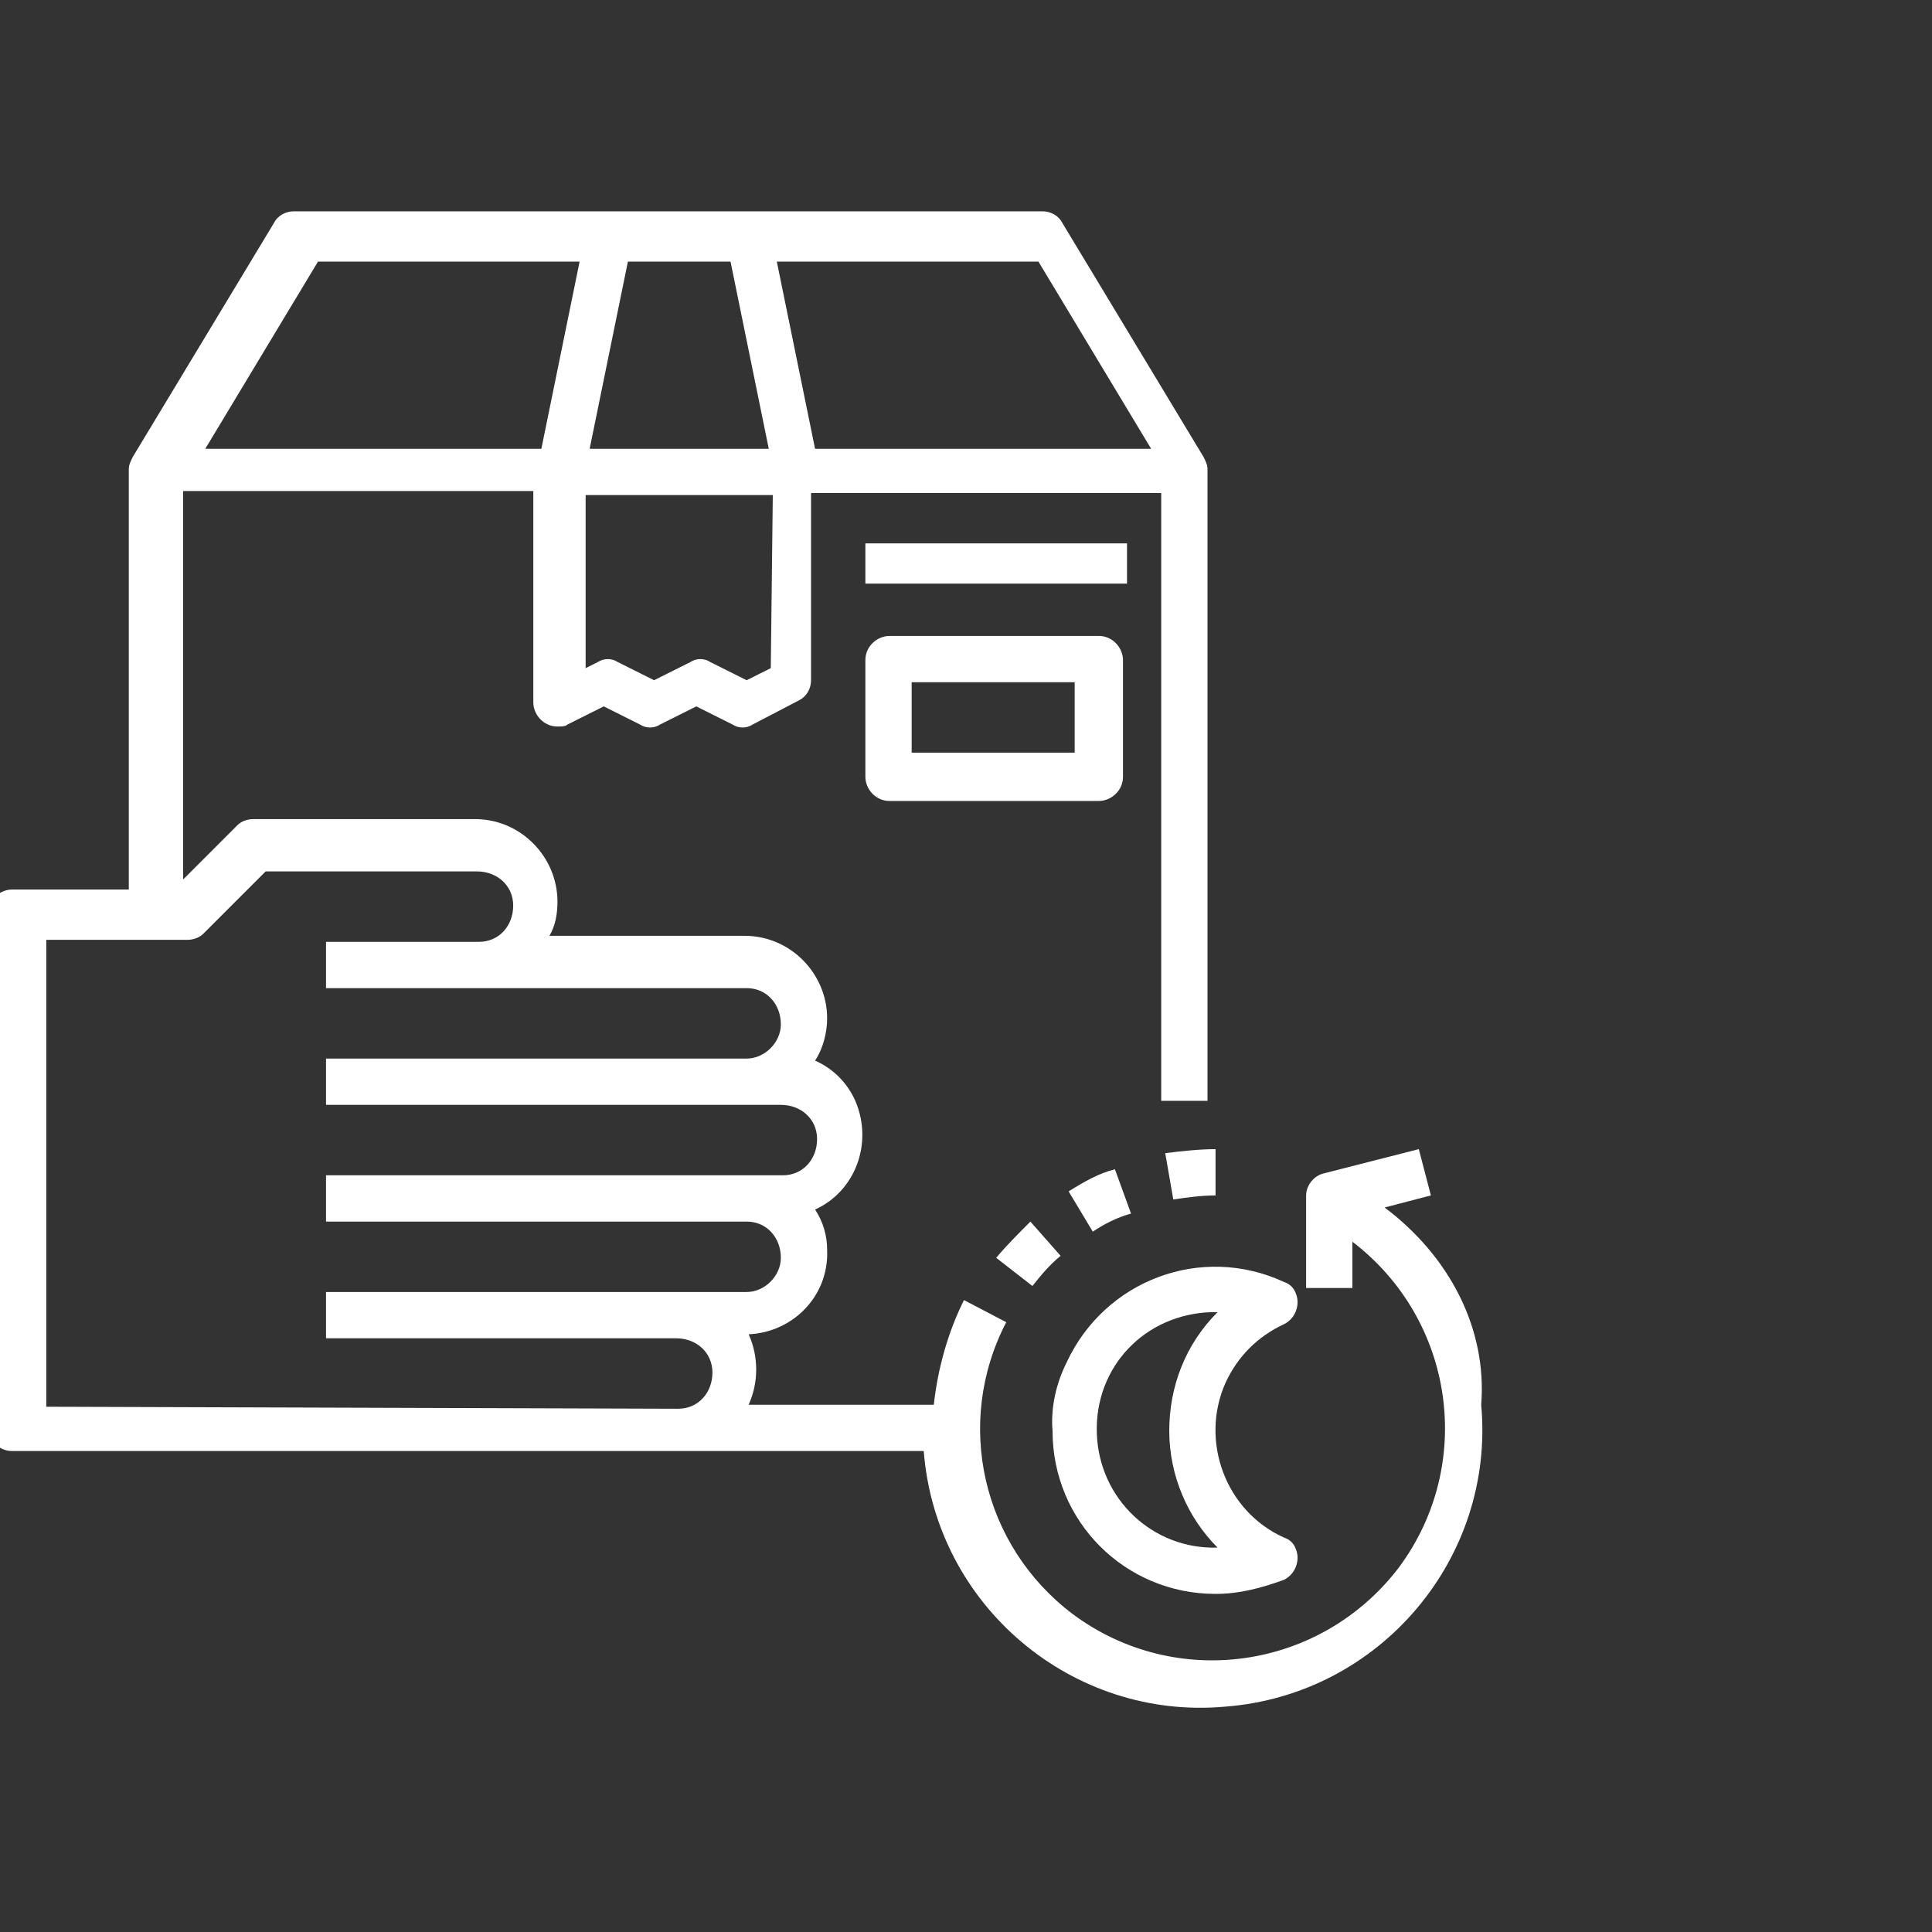 <?xml version="1.0" encoding="utf-8"?>
<!-- Generator: Adobe Illustrator 25.2.0, SVG Export Plug-In . SVG Version: 6.00 Build 0)  -->
<svg version="1.1" id="Layer_1" xmlns="http://www.w3.org/2000/svg" xmlns:xlink="http://www.w3.org/1999/xlink" x="0px" y="0px"
	 viewBox="0 0 96 96" style="enable-background:new 0 0 96 96;" xml:space="preserve">
<rect x="0" y="0" width="96" height="96" fill="#333333" stroke="none"/>
<style type="text/css">
	.st0{fill:#FFFFFF;}
</style>
<g>
	<g id="shipper-3" transform="translate(5678 1421)">
		<g id="Group_7528" transform="translate(-11)">
			<path id="Path_14944" class="st0" d="M-5614.7-1349.9c0,4.5,3.6,8.1,8.1,8.1c1.2,0,2.3-0.3,3.4-0.7c0.6-0.3,0.8-1,0.6-1.5
				c-0.1-0.3-0.3-0.5-0.6-0.6c-2.9-1.3-4.2-4.8-2.9-7.7c0.6-1.3,1.6-2.3,2.9-2.9c0.6-0.3,0.8-1,0.6-1.5c-0.1-0.3-0.3-0.5-0.6-0.6
				c-4.1-1.9-8.9-0.1-10.8,4C-5614.5-1352.3-5614.8-1351.1-5614.7-1349.9 M-5608.9-1349.9c0,2.2,0.9,4.3,2.4,5.8
				c-3.2,0.1-5.9-2.4-6-5.7s2.4-5.9,5.7-6c0.1,0,0.1,0,0.2,0h0.1C-5608.1-1354.2-5608.9-1352.1-5608.9-1349.9"/>
			<path id="Path_14945" class="st0" d="M-5598.2-1361l2.3-0.6l-0.6-2.3l-4.7,1.2c-0.5,0.1-0.9,0.6-0.9,1.1v4.6h2.3v-2.3
				c5.1,3.9,6.1,11.1,2.3,16.2c-3.9,5.1-11.1,6.1-16.2,2.3c-4.5-3.4-5.9-9.5-3.3-14.5l-2.1-1.1c-0.8,1.6-1.3,3.4-1.5,5.2h-9.2
				c0.5-1.1,0.5-2.4,0-3.5c2.2-0.1,4-1.9,3.9-4.2c0-0.7-0.2-1.4-0.6-2c2-0.9,2.9-3.3,2-5.4c-0.4-0.9-1.1-1.6-2-2
				c0.4-0.6,0.6-1.4,0.6-2.1c0-2.2-1.8-4.1-4.1-4.1h-9.7c0.3-0.5,0.4-1.1,0.4-1.7c0-2.2-1.8-4.1-4.1-4.1h-11c-0.3,0-0.6,0.1-0.8,0.3
				l-2.7,2.7v-19.3h17.4v10.5c0,0.6,0.5,1.2,1.2,1.2c0.2,0,0.4,0,0.5-0.1l1.8-0.9l1.8,0.9c0.3,0.2,0.7,0.2,1,0l1.8-0.9l1.8,0.9
				c0.3,0.2,0.7,0.2,1,0l2.3-1.2c0.4-0.2,0.6-0.6,0.6-1v-9.3h17.4v30.2h2.3v-31.4c0-0.2-0.1-0.4-0.2-0.6l-7-11.6
				c-0.2-0.4-0.6-0.6-1-0.6h-37.2c-0.4,0-0.8,0.2-1,0.6l-7,11.6c-0.1,0.2-0.2,0.4-0.2,0.6v20.9h-5.8c-0.6,0-1.2,0.5-1.2,1.2v25.5
				c0,0.6,0.5,1.2,1.2,1.2h45.3c0.6,7.7,7.4,13.4,15,12.7c7.7-0.6,13.4-7.4,12.7-15C-5593.1-1355-5595-1358.6-5598.2-1361
				 M-5628.7-1387.8l-1.2,0.6l-1.8-0.9c-0.3-0.2-0.7-0.2-1,0l-1.8,0.9l-1.8-0.9c-0.3-0.2-0.7-0.2-1,0l-0.6,0.3v-8.6h9.3
				L-5628.7-1387.8z M-5637.7-1398.7l1.9-9.3h5.1l1.9,9.3H-5637.7z M-5609.8-1398.7h-16.7l-1.9-9.3h13L-5609.8-1398.7z
				 M-5651.2-1408h13l-1.9,9.3h-16.7L-5651.2-1408z M-5664.7-1351.1v-23.2h7c0.3,0,0.6-0.1,0.8-0.3l3.1-3.1h10.5
				c1,0,1.8,0.7,1.8,1.7c0,1-0.7,1.8-1.7,1.8c0,0-0.1,0-0.1,0h-7.5v2.3h20.9c1,0,1.7,0.8,1.7,1.8c0,0.9-0.8,1.7-1.7,1.7h-20.9v2.3
				h22.6c1,0,1.8,0.7,1.8,1.7s-0.7,1.8-1.7,1.8c0,0-0.1,0-0.1,0h-22.6v2.3h20.9c1,0,1.7,0.8,1.7,1.8c0,0.9-0.8,1.7-1.7,1.7h-20.9
				v2.3h17.4c1,0,1.8,0.7,1.8,1.7s-0.7,1.8-1.7,1.8c0,0-0.1,0-0.1,0L-5664.7-1351.1z"/>
			<path id="Path_14946" class="st0" d="M-5606.6-1363.9c-0.8,0-1.7,0.1-2.5,0.2l0.4,2.3c0.7-0.1,1.4-0.2,2.1-0.2V-1363.9z"/>
			<path id="Path_14947" class="st0" d="M-5614.3-1358.6l-1.5-1.7c-0.6,0.6-1.2,1.2-1.7,1.8l1.8,1.4
				C-5615.3-1357.6-5614.9-1358.1-5614.3-1358.6"/>
			<path id="Path_14948" class="st0" d="M-5613.9-1361.8l1.2,2c0.6-0.4,1.2-0.7,1.9-0.9l-0.8-2.2
				C-5612.4-1362.7-5613.1-1362.3-5613.9-1361.8"/>
			<rect id="Rectangle_6022" x="-5624" y="-1394" class="st0" width="13" height="2"/>
			<path id="Path_14949" class="st0" d="M-5624-1382.4c0,0.6,0.5,1.2,1.2,1.2h10.4c0.6,0,1.2-0.5,1.2-1.2v-5.8
				c0-0.6-0.5-1.2-1.2-1.2h-10.4c-0.6,0-1.2,0.5-1.2,1.2V-1382.4z M-5621.7-1387.1h8.1v3.5h-8.1V-1387.1z"/>
		</g>
	</g>
</g>
</svg>
